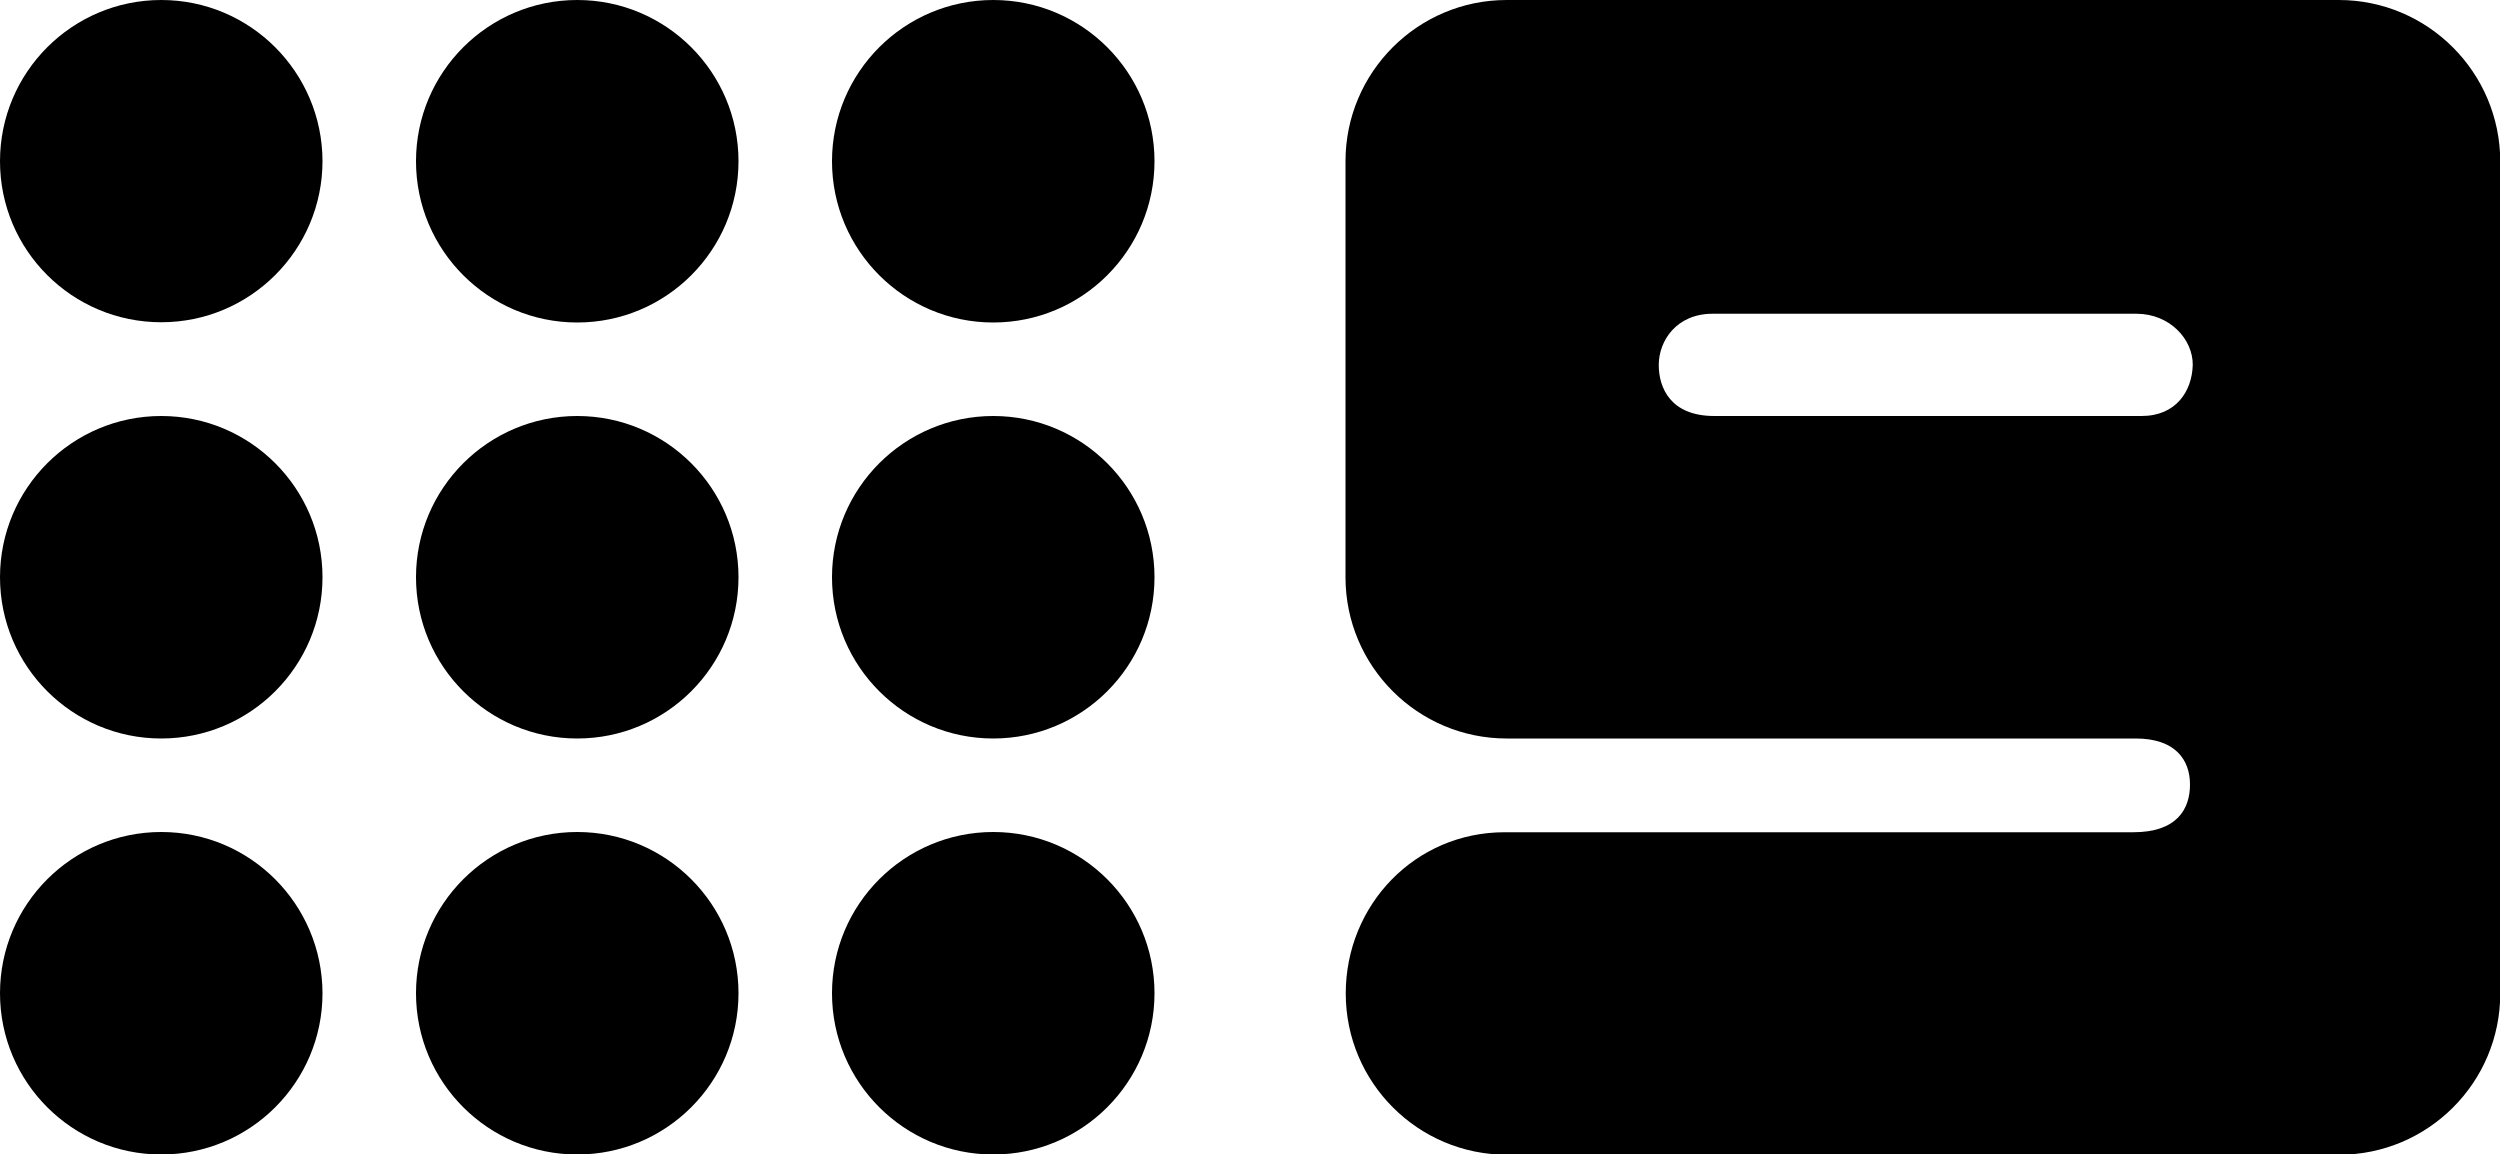 <?xml version="1.0" encoding="utf-8"?>
<!-- Generator: Adobe Illustrator 23.0.3, SVG Export Plug-In . SVG Version: 6.00 Build 0)  -->
<svg version="1.1"
	 id="svg8" inkscape:version="0.92.3 (2405546, 2018-03-11)" sodipodi:docname="Nine (1970).svg" xmlns:cc="http://creativecommons.org/ns#" xmlns:dc="http://purl.org/dc/elements/1.1/" xmlns:inkscape="http://www.inkscape.org/namespaces/inkscape" xmlns:rdf="http://www.w3.org/1999/02/22-rdf-syntax-ns#" xmlns:sodipodi="http://sodipodi.sourceforge.net/DTD/sodipodi-0.dtd" xmlns:svg="http://www.w3.org/2000/svg"
	 xmlns="http://www.w3.org/2000/svg" xmlns:xlink="http://www.w3.org/1999/xlink" x="0px" y="0px" viewBox="0 0 1000 461.8"
	 style="enable-background:new 0 0 1000 461.8;" xml:space="preserve">
<g>
	<g>
		<path d="M64.5,295.4C64.5,295.4,64.5,295.4,64.5,295.4c35.6,0,64.5-28.9,64.5-64.5c0-35.6-28.9-64.5-64.5-64.5c0,0,0,0,0,0
			C28.9,166.4,0,195.3,0,230.9c0,0,0,0,0,0C0,266.5,28.9,295.4,64.5,295.4z"/>
		<path d="M230.9,332.8C230.9,332.8,230.9,332.8,230.9,332.8c-35.6,0-64.5,28.9-64.5,64.5c0,0,0,0,0,0c0,35.6,28.9,64.5,64.5,64.5
			c0,0,0,0,0,0c35.6,0,64.5-28.9,64.5-64.5C295.4,361.7,266.5,332.8,230.9,332.8z"/>
		<path d="M64.5,332.8C28.9,332.8,0,361.7,0,397.3c0,0,0,0,0,0c0,35.6,28.9,64.5,64.5,64.5c0,0,0,0,0,0c35.6,0,64.5-28.9,64.5-64.5
			c0,0,0,0,0,0C128.9,361.7,100.1,332.8,64.5,332.8z"/>
		<path d="M230.9,166.4c-35.6,0-64.5,28.9-64.5,64.5c0,0,0,0,0,0c0,35.6,28.9,64.5,64.5,64.5c0,0,0,0,0,0
			c35.6,0,64.5-28.9,64.5-64.5c0,0,0,0,0,0C295.4,195.3,266.5,166.4,230.9,166.4z"/>
		<path d="M397.3,332.8C397.3,332.8,397.3,332.8,397.3,332.8c-35.6,0-64.5,28.9-64.5,64.5c0,0,0,0,0,0c0,35.6,28.9,64.5,64.5,64.5
			c0,0,0,0,0,0c35.6,0,64.5-28.9,64.5-64.5C461.8,361.7,432.9,332.8,397.3,332.8z"/>
		<path d="M397.3,166.4c-35.6,0-64.5,28.9-64.5,64.5c0,0,0,0,0,0c0,35.6,28.9,64.5,64.5,64.5c0,0,0,0,0,0
			c35.6,0,64.5-28.9,64.5-64.5c0,0,0,0,0,0C461.8,195.3,432.9,166.4,397.3,166.4z"/>
		<path d="M64.5,128.9C64.5,128.9,64.5,128.9,64.5,128.9c35.6,0,64.5-28.9,64.5-64.5C128.9,28.9,100.1,0,64.5,0c0,0,0,0,0,0
			C28.9,0,0,28.9,0,64.5c0,0,0,0,0,0C0,100.1,28.9,128.9,64.5,128.9z"/>
		<path d="M230.9,0c-35.6,0-64.5,28.9-64.5,64.5c0,0,0,0,0,0c0,35.6,28.9,64.5,64.5,64.5c0,0,0,0,0,0c35.6,0,64.5-28.9,64.5-64.5
			c0,0,0,0,0,0C295.4,28.9,266.5,0,230.9,0z"/>
		<path d="M397.3,0c-35.6,0-64.5,28.9-64.5,64.5c0,0,0,0,0,0c0,35.6,28.9,64.5,64.5,64.5c0,0,0,0,0,0c35.6,0,64.5-28.9,64.5-64.5
			c0,0,0,0,0,0C461.8,28.9,432.9,0,397.3,0z"/>
	</g>
	<path d="M935.5,0H602.7c-35.6,0-64.5,28.9-64.5,64.5v166.4c0,35.6,28.9,64.5,64.5,64.5h251.6c16,0,21.7,8.7,21.7,18.4
		c0,9.7-5.1,19.1-22.7,19.1H601.8c-35.6,0-63.5,28.9-63.5,64.5c0,35.6,28.9,64.5,64.5,64.5h332.8c35.6,0,64.5-28.9,64.5-64.5V64.5
		C1000,28.9,971.1,0,935.5,0z M856.6,166.4H685.7c-17.5,0-22.2-11.3-22.2-20.4c0-9.8,7.2-20.5,21.5-20.5h0h169.6
		c13.3,0,22.6,10.2,22.5,20.5C876.8,156.4,870.5,166.4,856.6,166.4z"/>
</g>
</svg>
